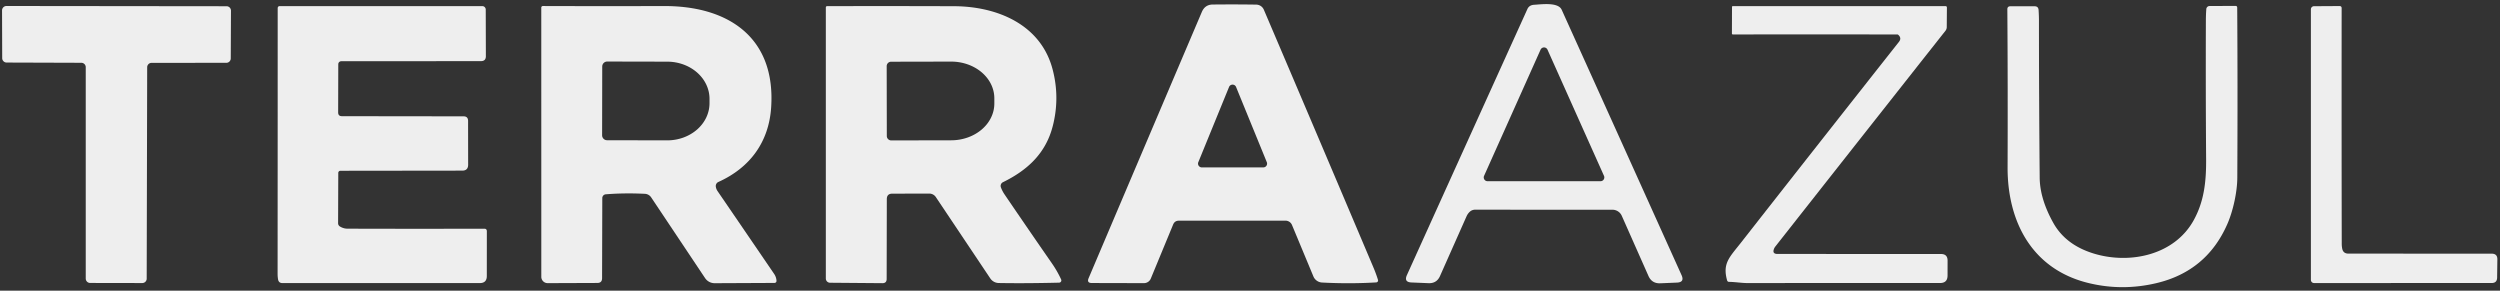 <?xml version="1.0" encoding="UTF-8" standalone="no"?>
<!DOCTYPE svg PUBLIC "-//W3C//DTD SVG 1.1//EN" "http://www.w3.org/Graphics/SVG/1.1/DTD/svg11.dtd">
<svg xmlns="http://www.w3.org/2000/svg" version="1.1" viewBox="0.00 0.00 817.00 95.00">
<rect x="0.00" y="0.00" width="817.00" height="95.00" fill="#333333" stroke="none"/>
<path fill="#EEEEEE" d="
  M 383.38 73.38
  L 376.08 91.04
  A 2.41 2.41 0.0 0 1 373.84 92.53
  L 356.80 92.49
  Q 355.09 92.48 355.76 90.90
  Q 374.43 46.96 392.76 3.91
  Q 393.78 1.51 396.31 1.48
  Q 404.02 1.40 410.56 1.51
  A 2.74 2.72 78.8 0 1 413.02 3.17
  Q 431.26 45.90 448.88 87.51
  Q 449.71 89.47 450.33 91.48
  A 0.63 0.63 0.0 0 1 449.76 92.29
  Q 441.11 92.81 432.04 92.33
  A 3.26 3.25 80.1 0 1 429.22 90.34
  L 422.22 73.52
  A 2.30 2.30 0.0 0 0 420.10 72.11
  L 385.26 72.12
  Q 383.90 72.12 383.38 73.38
  Z
  M 391.61 53.00
  A 1.24 1.24 0.0 0 0 392.76 54.71
  L 412.84 54.71
  A 1.24 1.24 0.0 0 0 413.99 53.00
  L 403.95 28.43
  A 1.24 1.24 0.0 0 0 401.65 28.43
  L 391.61 53.00
  Z"
/>
<path fill="#EEEEEE" d="
  M 480.33 69.20
  A 4.94 3.50 89.8 0 0 479.24 70.75
  L 470.59 90.22
  Q 469.51 92.65 466.84 92.54
  L 461.26 92.31
  Q 458.74 92.20 459.78 89.90
  Q 479.29 46.78 499.15 2.97
  Q 499.74 1.65 501.37 1.56
  C 503.63 1.44 509.19 0.61 510.36 3.19
  Q 529.95 46.49 549.53 89.91
  Q 550.59 92.25 548.03 92.35
  L 542.58 92.58
  Q 539.83 92.69 538.71 90.17
  L 529.99 70.51
  A 3.33 3.33 0.0 0 0 526.95 68.54
  Q 504.37 68.56 482.25 68.51
  Q 481.10 68.50 480.33 69.20
  Z
  M 484.99 57.48
  A 1.24 1.24 0.0 0 0 486.12 59.22
  L 523.06 59.22
  A 1.24 1.24 0.0 0 0 524.19 57.48
  L 505.72 16.23
  A 1.24 1.24 0.0 0 0 503.46 16.23
  L 484.99 57.48
  Z"
/>
<path fill="#EEEEEE" d="
  M 0.72 19.01
  L 0.67 3.41
  A 1.44 1.44 0.0 0 1 2.11 1.96
  L 74.04 2.04
  A 1.44 1.44 0.0 0 1 75.48 3.49
  L 75.41 19.10
  A 1.44 1.44 0.0 0 1 73.97 20.53
  L 49.54 20.54
  A 1.44 1.44 0.0 0 0 48.10 21.98
  L 47.94 91.06
  A 1.44 1.44 0.0 0 1 46.50 92.50
  L 29.46 92.47
  A 1.44 1.44 0.0 0 1 28.02 91.03
  L 28.02 21.96
  A 1.44 1.44 0.0 0 0 26.58 20.52
  L 2.16 20.44
  A 1.44 1.44 0.0 0 1 0.72 19.01
  Z"
/>
<path fill="#EEEEEE" d="
  M 111.07 74.00
  Q 112.23 74.72 113.52 74.73
  Q 135.19 74.80 158.27 74.74
  Q 159.10 74.74 159.10 75.58
  L 159.09 90.21
  Q 159.09 92.51 156.79 92.51
  L 92.31 92.51
  Q 91.07 92.51 90.87 91.30
  Q 90.72 90.44 90.72 89.49
  Q 90.75 46.35 90.75 2.71
  Q 90.75 2.00 91.46 2.00
  L 157.62 2.00
  A 1.13 1.12 89.7 0 1 158.74 3.12
  L 158.78 18.35
  Q 158.79 19.98 157.16 19.98
  L 111.52 20.01
  A 0.97 0.97 0.0 0 0 110.55 20.98
  L 110.51 36.74
  Q 110.51 37.97 111.74 37.97
  L 151.50 38.02
  Q 152.96 38.03 152.97 39.49
  L 152.99 53.82
  Q 152.99 55.76 151.06 55.76
  L 111.24 55.81
  A 0.69 0.69 0.0 0 0 110.55 56.49
  L 110.49 72.95
  A 1.24 1.23 -74.3 0 0 111.07 74.00
  Z"
/>
<path fill="#EEEEEE" d="
  M 233.93 61.02
  Q 234.05 61.81 234.51 62.47
  Q 243.54 75.66 252.98 89.50
  Q 253.70 90.55 253.76 91.78
  A 0.65 0.65 0.0 0 1 253.11 92.46
  L 233.56 92.55
  A 3.75 3.75 0.0 0 1 230.42 90.88
  L 212.80 64.50
  A 2.62 2.62 0.0 0 0 210.76 63.34
  Q 204.02 63.01 197.96 63.50
  A 1.24 1.23 88.0 0 0 196.83 64.72
  L 196.76 90.91
  Q 196.76 92.47 195.20 92.47
  L 178.97 92.53
  A 2.07 2.06 -0.0 0 1 176.90 90.47
  L 176.89 2.48
  A 0.51 0.51 0.0 0 1 177.40 1.97
  Q 196.71 2.03 217.07 1.98
  C 238.13 1.93 253.63 12.34 252.00 35.28
  C 251.21 46.40 245.14 54.79 234.78 59.46
  A 1.47 1.46 73.8 0 0 233.93 61.02
  Z
  M 196.81 21.74
  L 196.77 44.20
  A 1.63 1.63 0.0 0 0 198.40 45.83
  L 218.03 45.87
  A 13.82 12.15 0.1 0 0 231.87 33.74
  L 231.87 32.32
  A 13.82 12.15 0.1 0 0 218.07 20.15
  L 198.44 20.11
  A 1.63 1.63 0.0 0 0 196.81 21.74
  Z"
/>
<path fill="#EEEEEE" d="
  M 327.09 61.21
  Q 327.53 62.42 328.27 63.51
  Q 336.26 75.26 343.73 86.01
  Q 345.50 88.55 346.78 91.32
  A 0.74 0.74 0.0 0 1 346.13 92.37
  Q 335.39 92.64 326.39 92.49
  A 3.40 3.40 0.0 0 1 323.63 90.99
  L 305.83 64.40
  A 2.58 2.57 -17.0 0 0 303.67 63.26
  L 291.57 63.29
  Q 289.82 63.30 289.81 65.06
  L 289.76 91.16
  Q 289.76 92.55 288.37 92.54
  L 271.26 92.40
  A 1.39 1.39 0.0 0 1 269.88 91.01
  L 269.88 2.47
  Q 269.88 2.01 270.34 2.01
  Q 290.51 1.96 311.80 2.03
  C 325.71 2.08 340.15 7.88 344.01 22.74
  Q 346.42 31.99 344.03 41.24
  C 341.74 50.13 335.78 55.62 327.77 59.54
  A 1.35 1.35 0.0 0 0 327.09 61.21
  Z
  M 289.77 21.62
  L 289.81 44.44
  A 1.45 1.45 0.0 0 0 291.26 45.89
  L 310.86 45.85
  A 14.11 12.01 -0.1 0 0 324.95 33.82
  L 324.95 32.12
  A 14.11 12.01 -0.1 0 0 310.82 20.13
  L 291.22 20.17
  A 1.45 1.45 0.0 0 0 289.77 21.62
  Z"
/>
<path fill="#EEEEEE" d="
  M 620.34 11.38
  Q 620.21 11.26 620.03 11.26
  Q 592.82 11.23 566.32 11.26
  Q 565.99 11.26 565.99 10.94
  L 566.02 2.29
  Q 566.02 2.00 566.32 2.00
  L 635.75 2.00
  Q 636.25 2.00 636.25 2.50
  L 636.20 8.86
  A 1.99 1.95 65.0 0 1 635.78 10.05
  Q 609.14 43.78 580.19 80.55
  Q 579.90 80.92 579.75 81.31
  Q 579.08 82.99 580.88 82.99
  L 634.31 83.01
  Q 636.48 83.01 636.47 85.18
  L 636.46 90.04
  Q 636.46 92.49 634.00 92.49
  Q 602.95 92.47 571.22 92.51
  C 569.12 92.51 567.17 92.14 565.11 92.12
  Q 564.55 92.12 564.40 91.57
  C 562.89 86.04 565.17 84.12 568.95 79.30
  Q 594.68 46.47 620.56 13.70
  Q 621.56 12.44 620.34 11.38
  Z"
/>
<path fill="#EEEEEE" d="
  M 671.02 72.84
  Q 675.01 79.98 684.08 82.81
  C 695.85 86.48 710.64 83.47 716.96 71.86
  C 720.30 65.75 721.01 59.35 720.96 52.02
  Q 720.80 29.44 720.88 6.58
  Q 720.89 4.73 721.02 2.96
  A 1.08 1.07 -88.0 0 1 722.08 1.97
  L 730.52 1.93
  Q 731.12 1.92 731.12 2.52
  Q 731.30 28.78 731.15 58.09
  C 731.13 62.67 729.80 68.87 727.88 73.25
  Q 721.12 88.66 704.66 92.54
  Q 693.54 95.16 682.59 92.51
  C 664.17 88.06 656.01 72.58 656.08 54.60
  Q 656.18 28.71 656.00 3.04
  Q 656.00 2.05 656.99 2.05
  L 664.90 2.05
  Q 666.13 2.05 666.21 3.28
  Q 666.33 5.10 666.33 6.84
  Q 666.34 32.61 666.57 58.04
  Q 666.63 64.98 671.02 72.84
  Z"
/>
<path fill="#EEEEEE" d="
  M 765.42 81.19
  Q 765.73 82.88 767.45 82.88
  L 814.28 82.90
  Q 816.17 82.90 816.14 84.78
  L 816.06 90.73
  Q 816.03 92.49 814.27 92.49
  L 756.22 92.50
  A 1.03 1.02 90.0 0 1 755.20 91.47
  L 755.20 3.04
  A 1.02 1.01 -0.3 0 1 756.21 2.03
  L 764.55 1.98
  Q 765.25 1.98 765.25 2.68
  Q 765.21 40.99 765.28 79.66
  Q 765.28 80.43 765.42 81.19
  Z"
/>
</svg>
